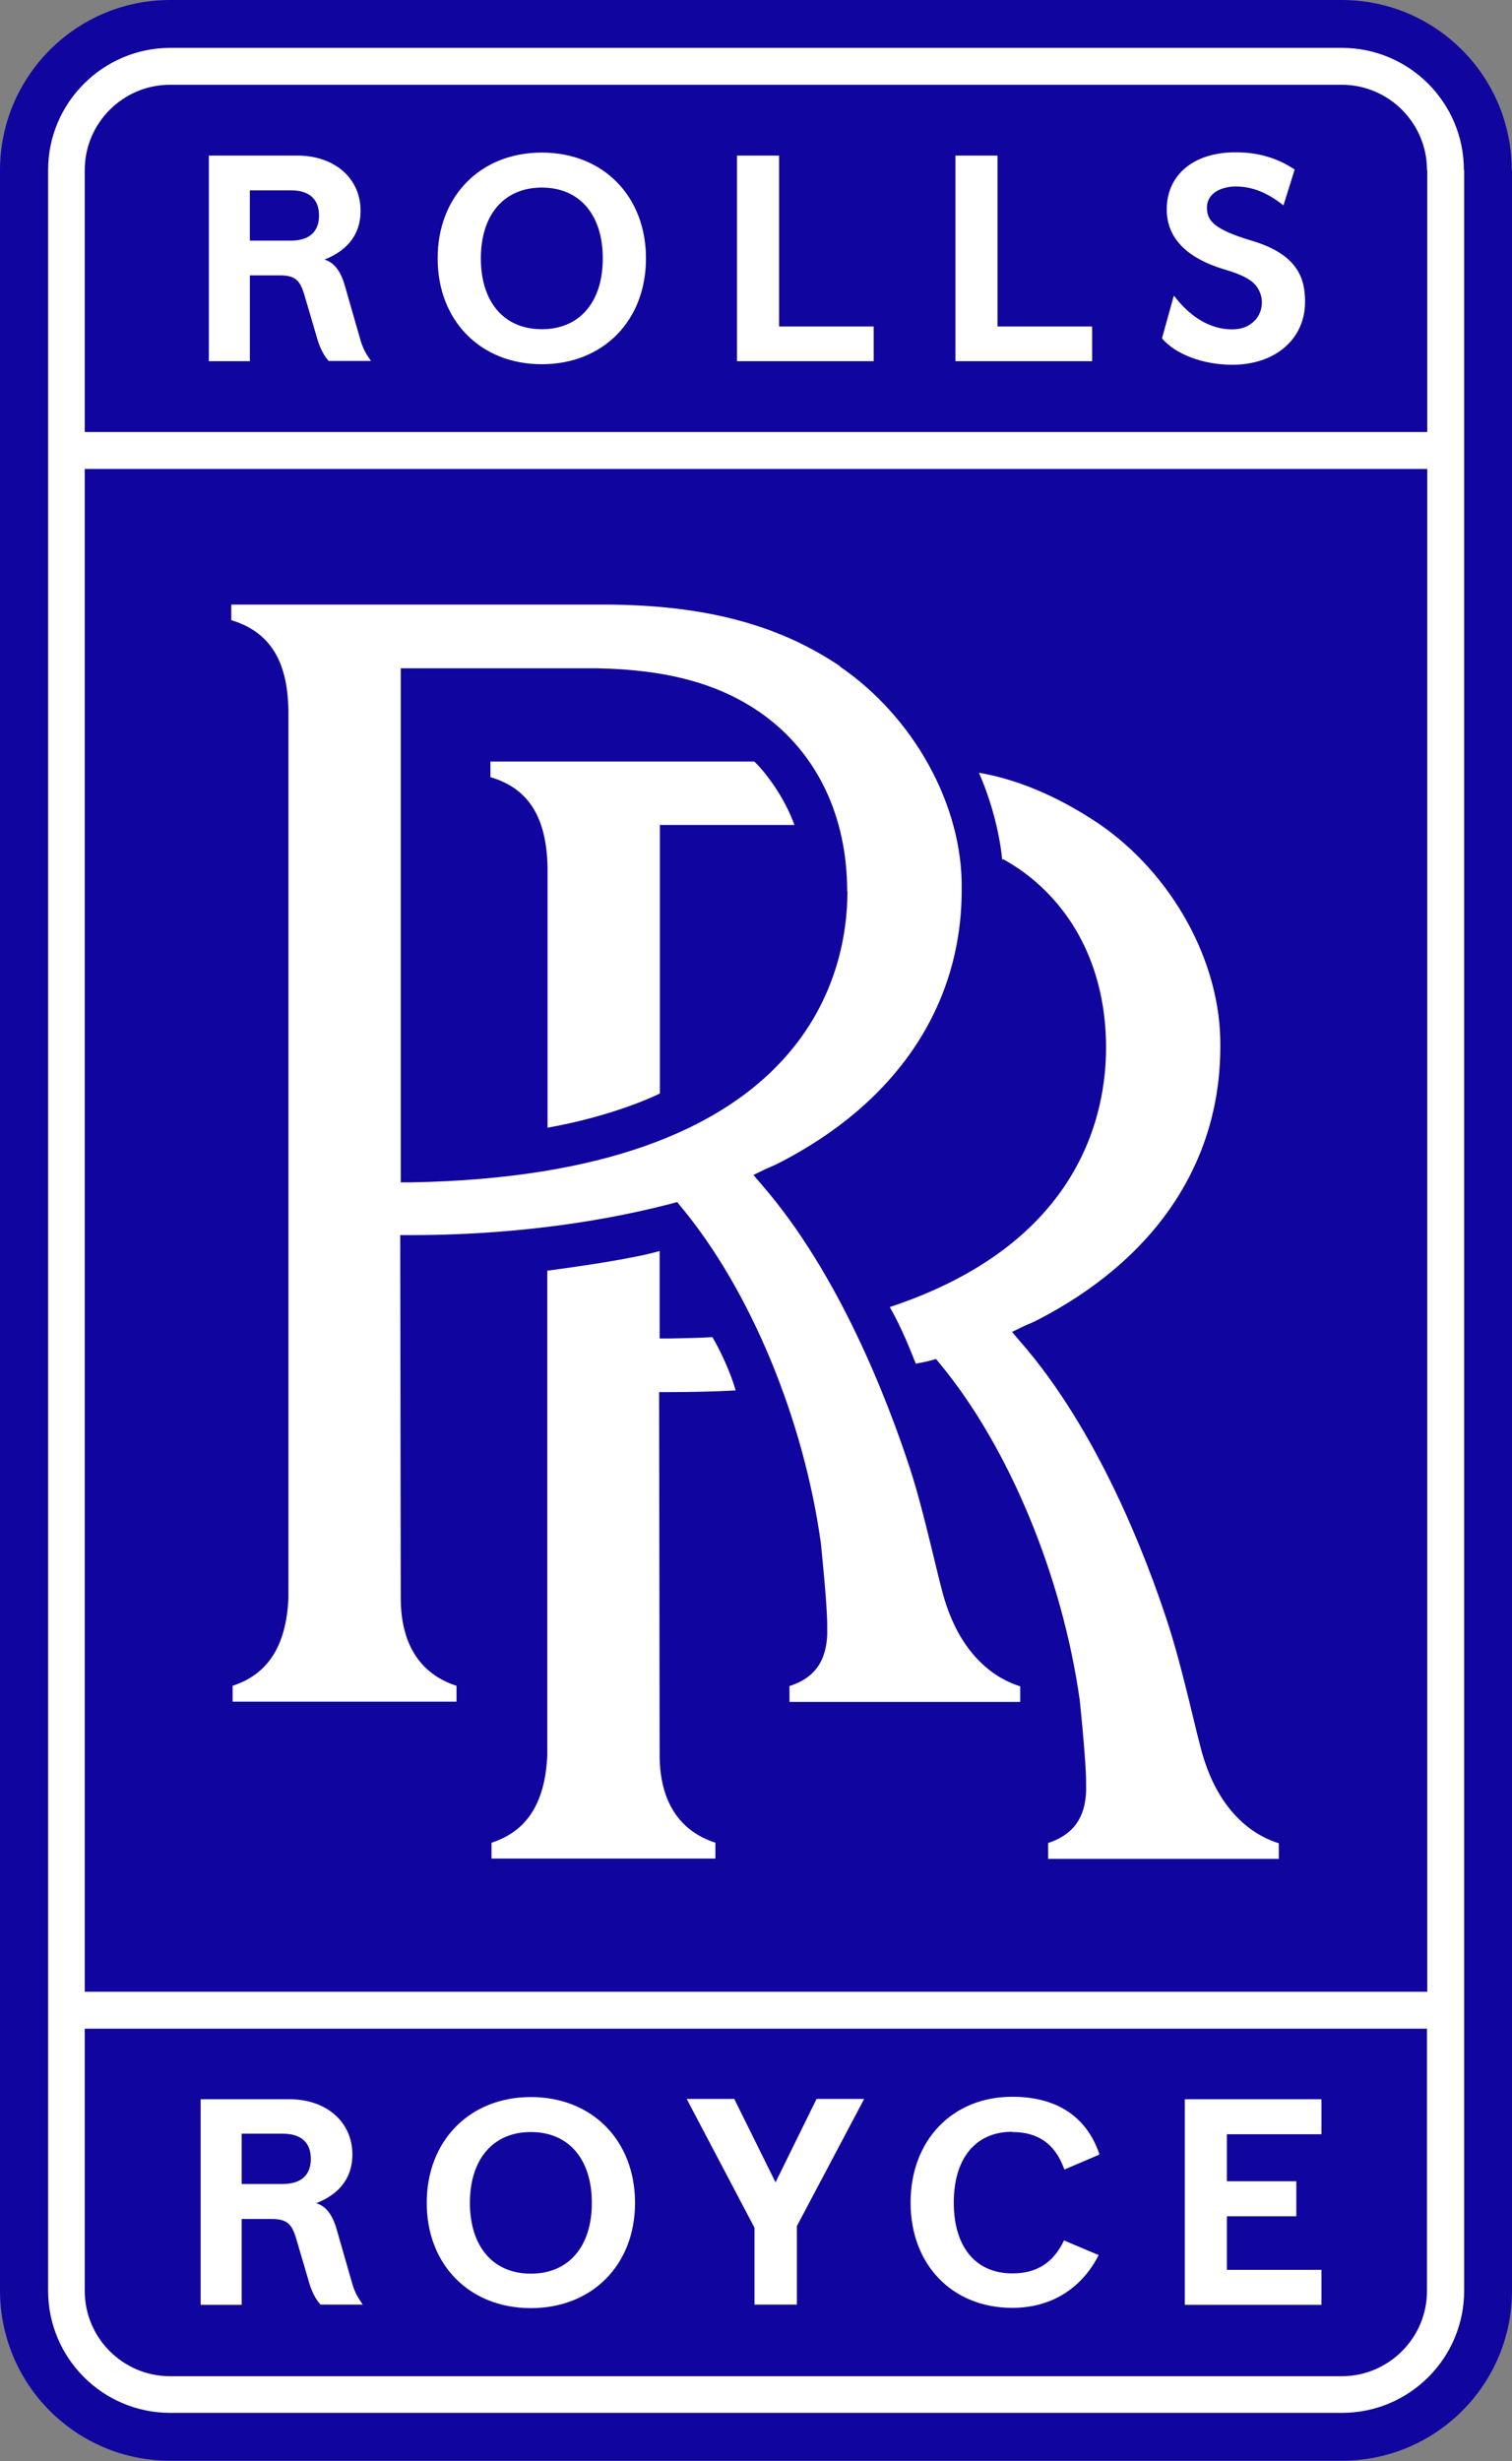 <?xml version="1.0" encoding="UTF-8"?><svg id="a" xmlns="http://www.w3.org/2000/svg" viewBox="0 0 55.31 90"><rect x="0" y="0" width="55.31" height="90" fill="#808080" stroke="none"/><path d="M.42,6.61C.42,3.21,3.16.45,6.55.45h42.22c3.38,0,6.13,2.76,6.13,6.16v76.78c0,3.4-2.75,6.16-6.13,6.16H6.55c-3.38,0-6.13-2.76-6.13-6.16,0,0,0-76.78,0-76.78Z" fill="#fff" stroke-width="0"/><path d="M52.21,6.22v9.58H3.1V6.22c0-1.72,1.4-3.12,3.12-3.12h42.86c1.72,0,3.12,1.4,3.12,3.12h0ZM3.1,83.78c0,1.72,1.4,3.12,3.12,3.12h42.86c1.72,0,3.12-1.4,3.12-3.12v-9.59H3.1v9.58h0ZM3.1,72.84h49.11V17.15H3.1v55.68ZM55.31,6.22v77.55c0,3.44-2.79,6.22-6.22,6.22H6.22c-3.44,0-6.22-2.79-6.22-6.23V6.23C0,2.79,2.79,0,6.22,0h42.86c3.44,0,6.22,2.79,6.22,6.22h0ZM53.55,6.22c0-2.47-2-4.47-4.47-4.47H6.22C3.76,1.76,1.76,3.76,1.76,6.22v77.55c0,2.47,2,4.47,4.47,4.47h42.86c2.47,0,4.47-2,4.47-4.47V6.22h0Z" fill="#10069f" stroke-width="0"/><path d="M44.88,78.04v1.73h2.54v1.28h-2.54v1.96h3.46v1.28h-5v-7.52h5v1.28h-3.46ZM37.03,77.97c.94,0,1.56.43,1.89,1.33l.02.04,1.24-.53.03-.02v-.03c-.47-1.36-1.56-2.08-3.18-2.08-2.19,0-3.72,1.59-3.72,3.87s1.53,3.85,3.72,3.85c1.39,0,2.5-.67,3.14-1.89l.02-.04-1.23-.52-.03-.02-.02.03c-.39.8-.99,1.18-1.88,1.18-1.34,0-2.14-.97-2.14-2.59s.8-2.59,2.14-2.59h0ZM28.37,79.81l-1.5-3.03v-.02h-1.75l2.48,4.71v2.81h1.55v-2.87l2.43-4.59.03-.06h-1.74l-1.5,3.05h0ZM23.23,80.56c0,2.27-1.57,3.85-3.81,3.85s-3.81-1.58-3.81-3.85,1.57-3.87,3.81-3.87,3.81,1.59,3.81,3.87ZM21.65,80.56c0-1.6-.85-2.59-2.23-2.59s-2.23.99-2.23,2.59.85,2.59,2.23,2.59,2.23-.99,2.23-2.59h0ZM13.19,84.16l.08.12h-1.55l-.02-.03c-.14-.15-.28-.42-.37-.7l-.5-1.7c-.15-.49-.31-.7-.89-.7h-1.1v3.14h-1.5v-7.52h3.24c1.36,0,2.31.83,2.31,2.02,0,1.01-.66,1.5-1.22,1.74l-.1.04.1.04c.31.14.52.45.66.97l.54,1.88c.08.29.18.5.32.7h0ZM11.37,78.95c0-.6-.36-.92-1.03-.92h-1.5v1.84h1.5c.67,0,1.03-.32,1.03-.92h0ZM27.59,27.85h-9.65v.57c1.39.41,2.05,1.46,2.09,3.29v9.53c1.97-.35,3.45-.93,4.11-1.25v-9.82h4.92c-.37-1.05-1.12-2-1.46-2.31h0ZM26.91,50.85c-.17-.63-.58-1.5-.85-1.95-.46.03-1.08.04-1.57.05h-.36s0-3.2,0-3.2c-.94.28-3.12.59-4.11.72,0,8.45,0,17.55,0,17.71v.02c-.08,1.73-.74,2.77-2.04,3.19v.58h8.19v-.58c-1.33-.43-2.04-1.53-2.04-3.21l-.02-13.27h.36c.77,0,1.67-.02,2.43-.06ZM36.69,31.42c.2.1.5.3.65.4,2.01,1.43,3.12,3.73,3.12,6.49,0,2.37-.88,7.16-7.91,9.49.45.79.77,1.62.95,2.07.17-.03.42-.08.52-.11l.22-.06.14.17c2.52,3.04,4.48,7.76,5.12,12.32,0,.02.23,2.19.23,2.98v.13c0,.05,0,.1,0,.15v.07c-.03.64-.22,1.5-1.39,1.88v.58h8.44v-.57c-.75-.23-2.24-.99-2.88-3.58l-.1-.39c-.47-1.95-.74-3.02-1.07-4.05-.8-2.46-2.57-7.08-5.41-10.33l-.3-.35.41-.2c.09-.04.17-.08.25-.11.07-.03.14-.06.22-.1,4.35-2.22,6.74-5.77,6.74-10.02.04-3.13-1.8-6.35-4.45-8.16-1.15-.77-2.68-1.57-4.38-1.86.52,1.18.78,2.4.85,3.18h0ZM30.73,24.38c2.65,1.81,4.5,5.03,4.45,8.16,0,4.25-2.39,7.81-6.74,10.02-.08.04-.15.07-.22.1-.08.03-.16.07-.25.11l-.41.2.3.35c2.83,3.25,4.6,7.87,5.41,10.33.34,1.04.6,2.11,1.07,4.05l.1.39c.64,2.58,2.13,3.35,2.88,3.58v.57h-8.44v-.58c1.17-.37,1.35-1.24,1.38-1.88v-.07s0-.1,0-.15v-.13c0-.79-.23-2.96-.23-2.98-.63-4.57-2.59-9.28-5.12-12.32l-.14-.17-.22.06c-2.88.75-6.18,1.15-9.55,1.15h-.36l.02,13.27c0,1.67.7,2.78,2.04,3.21v.58h-8.19v-.58c1.29-.42,1.96-1.46,2.04-3.19v-.02c0-.32,0-32.1,0-32.47-.03-1.83-.7-2.87-2.09-3.29v-.57h13.61c3.98,0,6.59.86,8.67,2.26h0ZM30.99,32.59c0-2.75-1.11-5.06-3.12-6.49-1.54-1.09-3.45-1.61-6.01-1.66h-7.2v18.8h.36c14.42-.25,15.98-7.53,15.98-10.65h0ZM16.01,9.45c0-2.28,1.57-3.87,3.81-3.87s3.81,1.59,3.81,3.87-1.57,3.87-3.81,3.87-3.81-1.59-3.81-3.87ZM17.59,9.45c0,1.6.85,2.59,2.23,2.59s2.23-.99,2.23-2.59-.85-2.59-2.23-2.59-2.23.99-2.23,2.59ZM31.96,11.94h-3.46v-6.25h-1.54v7.52h5v-1.28h0ZM39.95,11.94h-3.46v-6.25h-1.54v7.52h5s0-1.28,0-1.28ZM9.14,13.21h-1.5v-7.52h3.24c1.36,0,2.31.83,2.31,2.02,0,1.01-.66,1.5-1.22,1.74l-.1.04.1.04c.31.14.52.45.66.97l.54,1.88c.08.29.18.5.32.7l.08.12h-1.55l-.02-.03c-.14-.15-.28-.42-.37-.7l-.5-1.7c-.15-.49-.31-.7-.89-.7h-1.1v3.14h0ZM9.14,8.8h1.5c.67,0,1.03-.32,1.03-.92s-.36-.92-1.03-.92h-1.5s0,1.84,0,1.84ZM45.21,12.04c-.81.06-1.6-.37-2.22-1.17l-.05-.06-.43,1.55v.02c.5.58,1.5.96,2.57.96,1.57,0,2.66-.94,2.66-2.3,0-.82-.23-1.73-1.96-2.24-1.37-.41-1.63-.73-1.63-1.21,0-.53.54-.77,1.05-.77.59,0,1.13.21,1.71.66l.04.03.41-1.31-.03-.02c-.63-.41-1.31-.61-2.14-.61-1.52,0-2.51.82-2.51,2.09,0,1.03.71,1.77,2.1,2.19.45.13.75.26.95.4.27.18.43.49.43.81,0,.53-.4.94-.96.98h0Z" fill="#fff" stroke-width="0"/></svg>